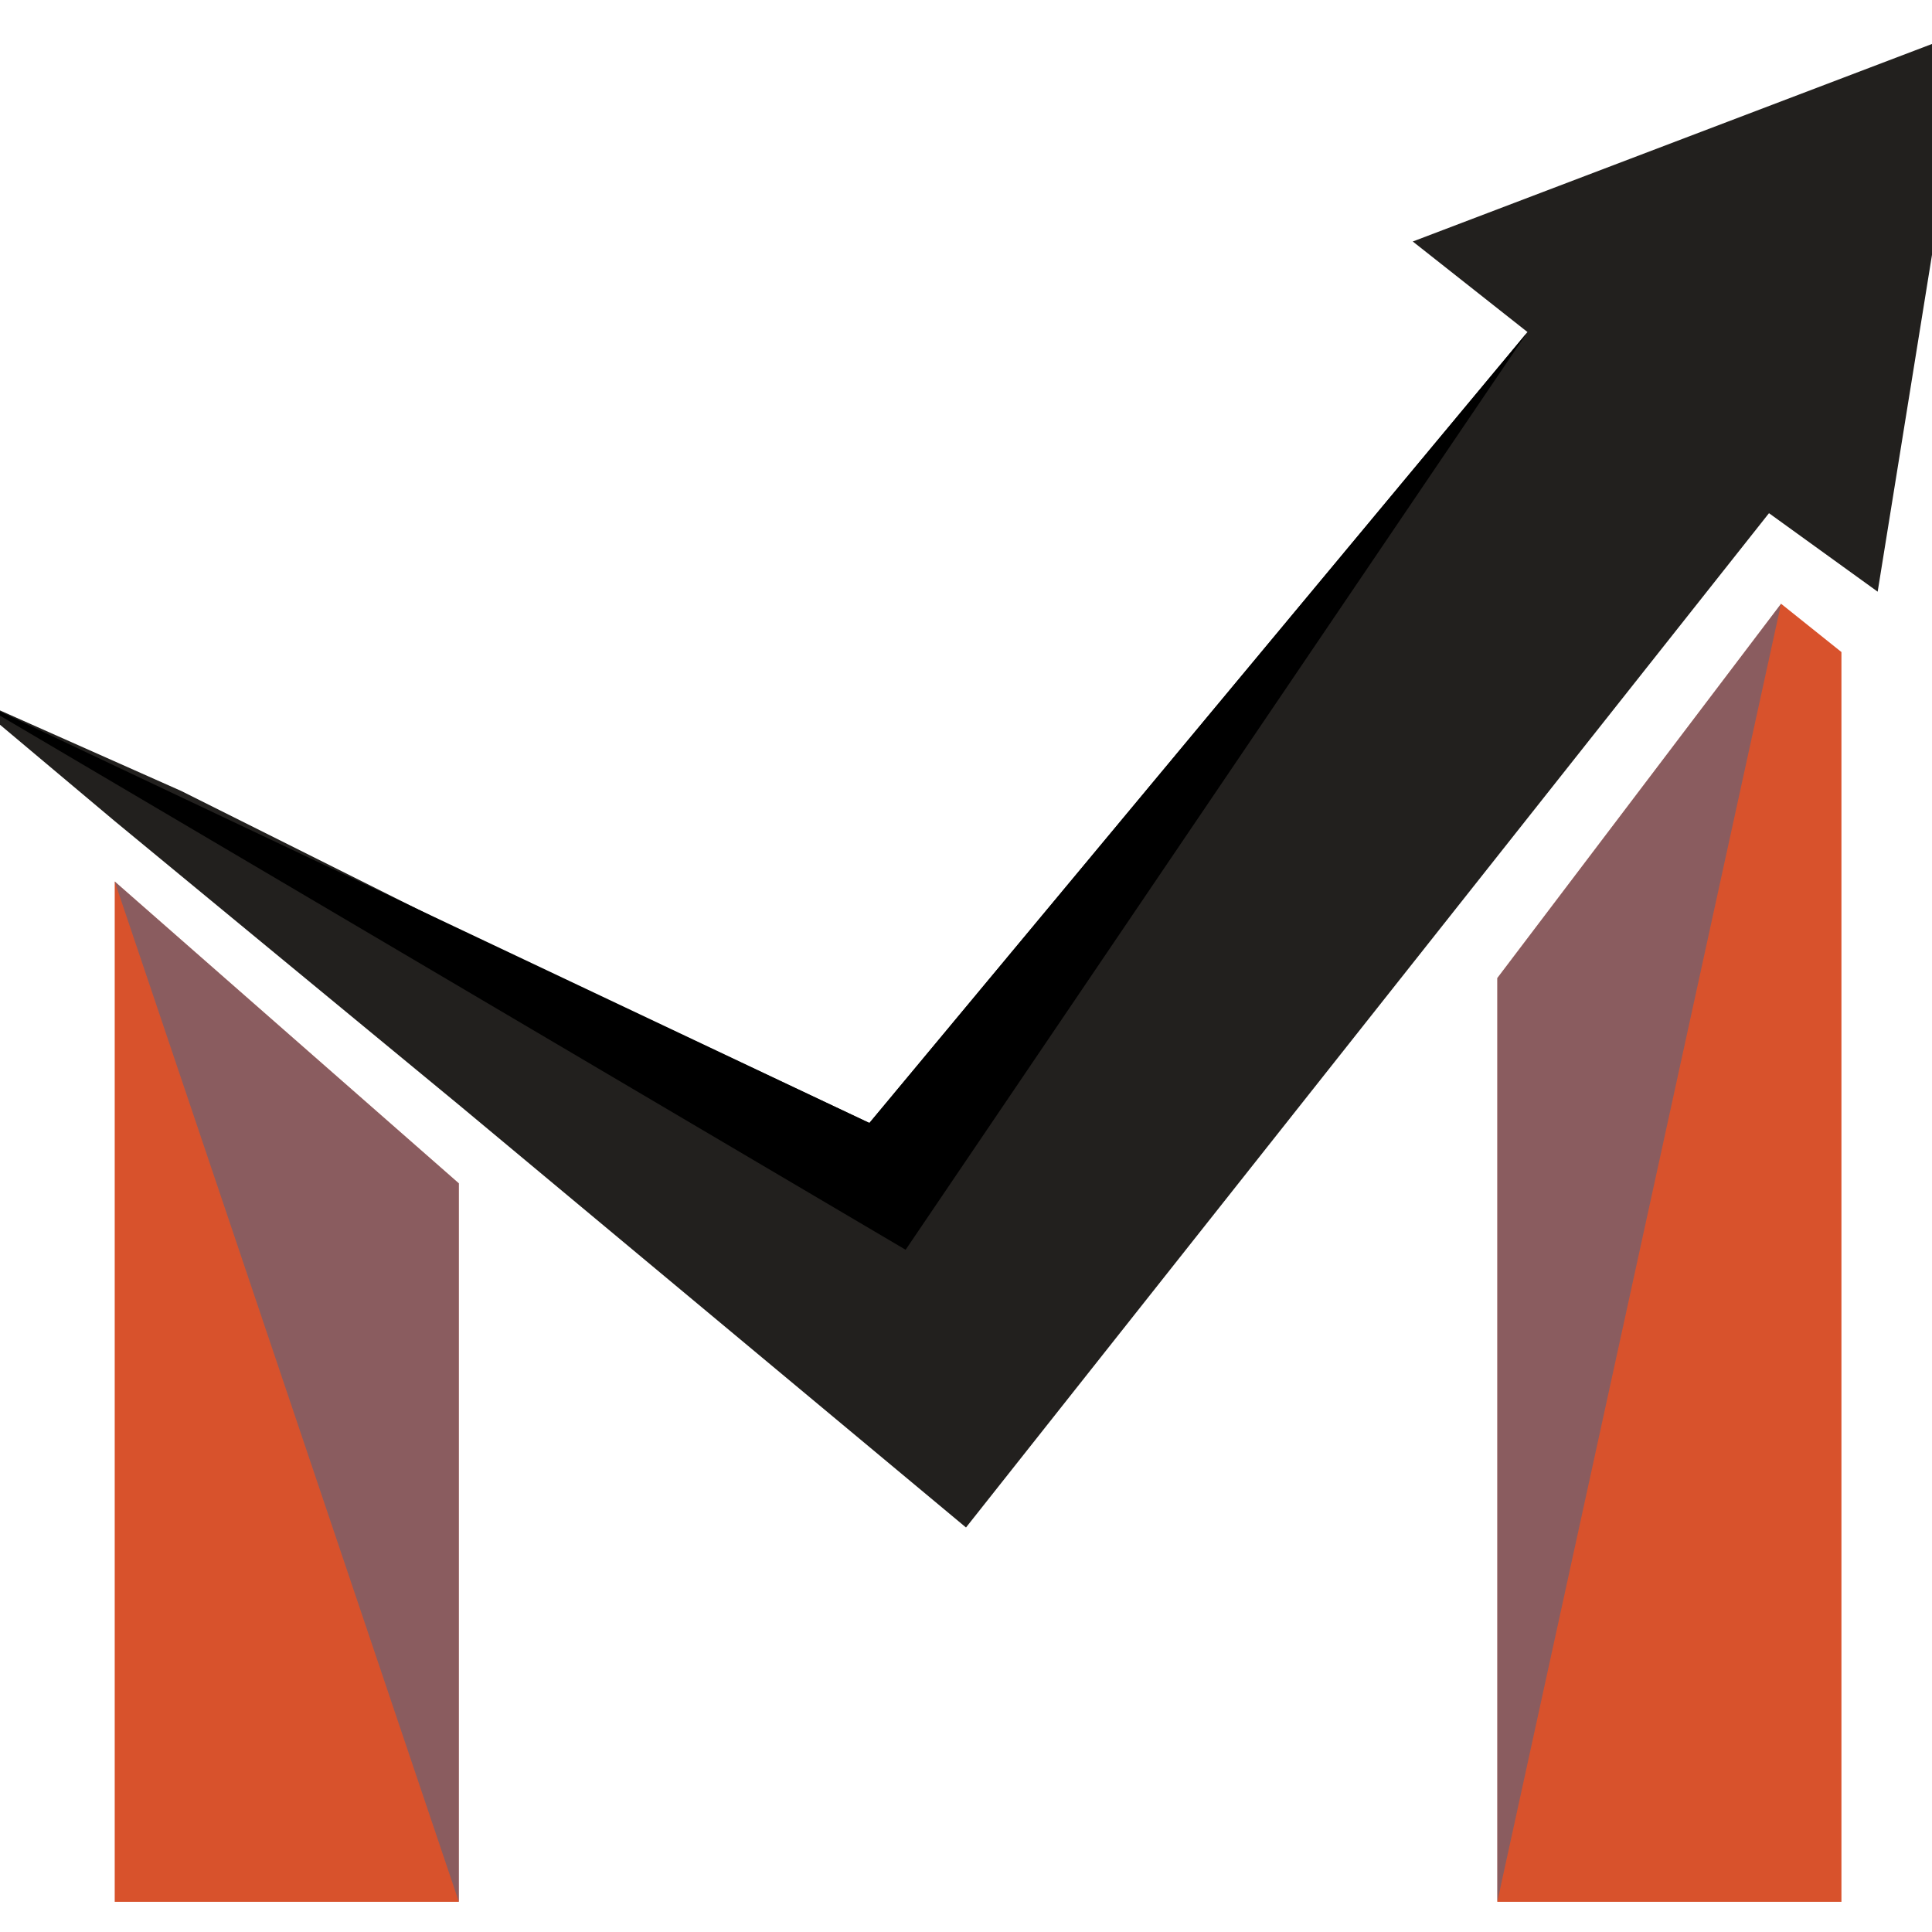 <?xml version="1.0" encoding="utf-8"?>
<!-- Generator: Adobe Illustrator 24.1.0, SVG Export Plug-In . SVG Version: 6.00 Build 0)  -->
<svg version="1.1" id="Layer_1" xmlns="http://www.w3.org/2000/svg" xmlns:xlink="http://www.w3.org/1999/xlink" x="0px" y="0px"
	 width="32px" height="32px" viewBox="0 0 32 32" style="enable-background:new 0 0 32 32;" xml:space="preserve">
<style type="text/css">
	.st0{fill:#D8522C;}
	.st1{fill:#22201E;}
	.st2{opacity:0.36;fill:#0071BC;}
</style>
<g>
	<polygon class="st0" points="7.6,19.6 7.6,31.5 1.9,31.5 1.9,14.6 	"/>
	<polygon class="st0" points="30.5,10.8 30.5,31.5 24.8,31.5 24.8,16.2 29.5,10 	"/>
	<polygon class="st1" points="32.6,0.5 31.1,9.8 29.3,8.5 16,25.3 7.6,18.3 1.9,13.6 -0.6,11.5 3,13.1 7.6,15.4 14.4,18.6 25.3,5.5 
		23.4,4 	"/>
	<polygon class="st2" points="1.9,14.6 7.6,31.5 7.6,19.6 	"/>
	<polygon class="st2" points="29.5,10 24.8,31.5 24.8,16.2 	"/>
	<polygon points="-0.6,11.5 15,20.7 25.3,5.5 14.4,18.6 	"/>
</g>
</svg>
